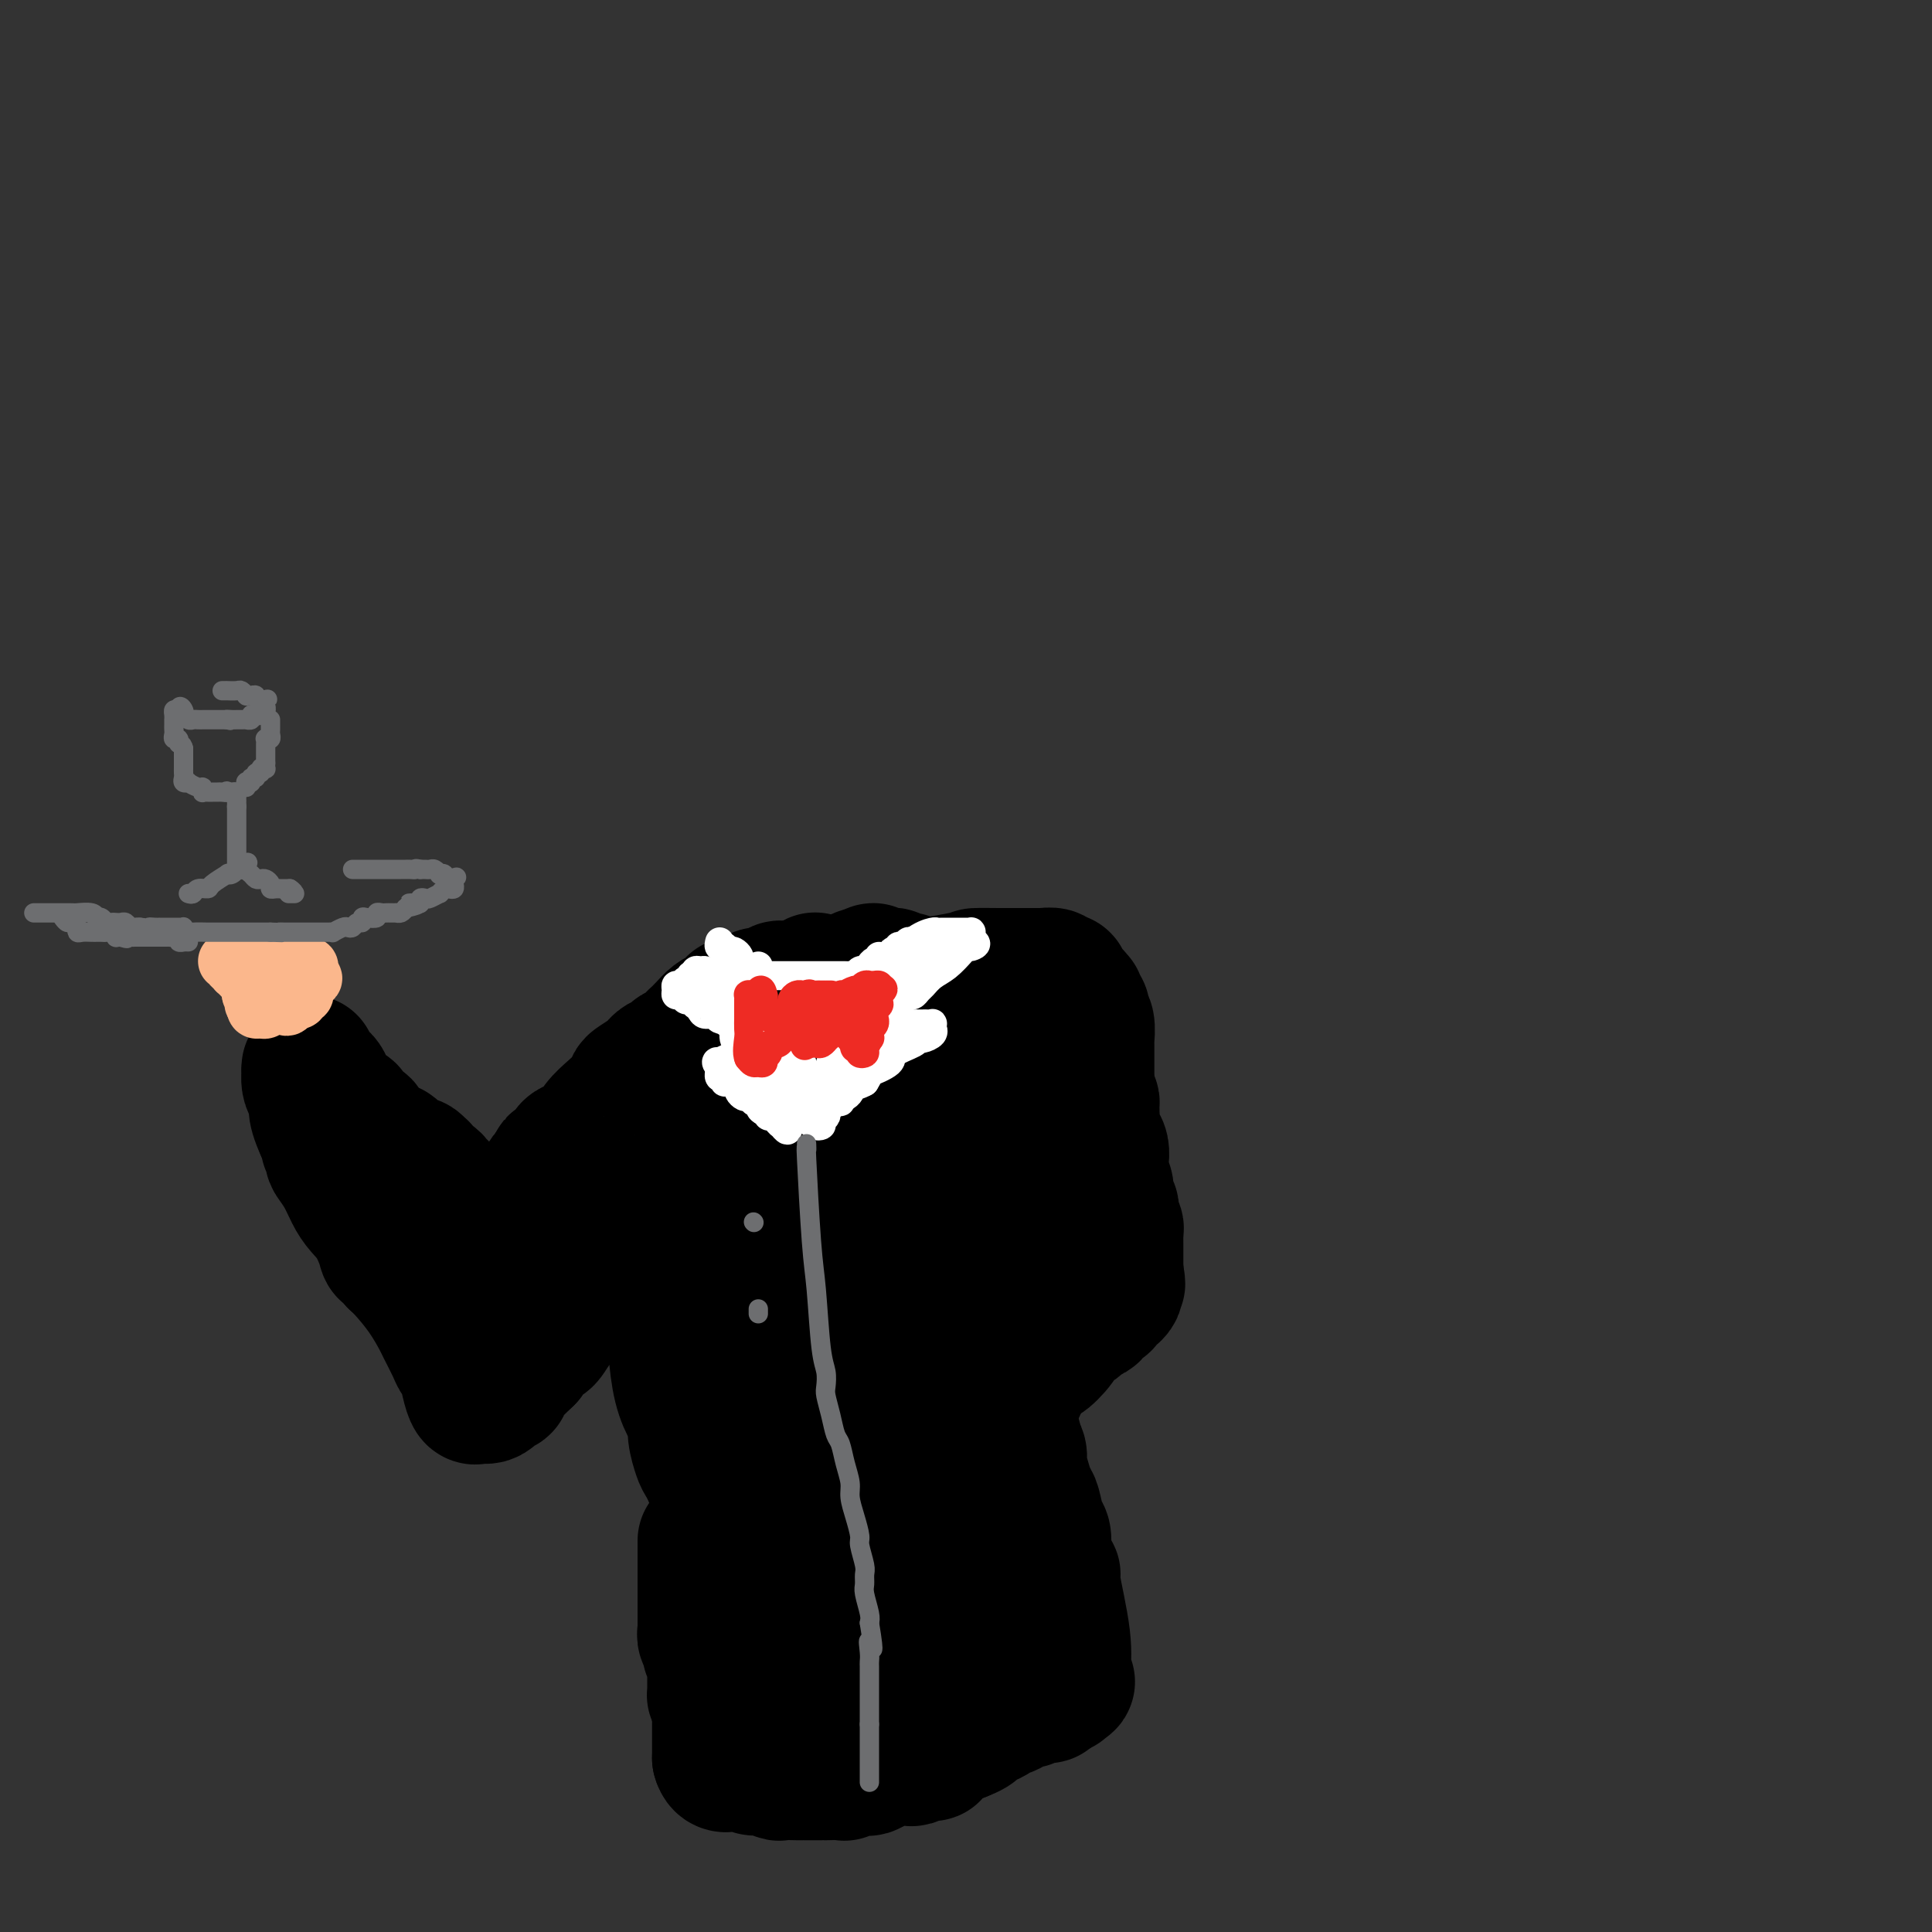 <svg viewBox='0 0 400 400' version='1.1' xmlns='http://www.w3.org/2000/svg' xmlns:xlink='http://www.w3.org/1999/xlink'><rect x="0" y="0" width="400" height="400" fill="#333333" stroke="none"/><g fill='none' stroke='#000000' stroke-width='28' stroke-linecap='round' stroke-linejoin='round'><path d='M169,359c0.092,-0.087 0.183,-0.173 0,-1c-0.183,-0.827 -0.641,-2.394 -1,-8c-0.359,-5.606 -0.621,-15.250 -1,-21c-0.379,-5.750 -0.876,-7.605 -1,-12c-0.124,-4.395 0.124,-11.331 0,-21c-0.124,-9.669 -0.621,-22.070 -1,-28c-0.379,-5.930 -0.638,-5.387 -1,-9c-0.362,-3.613 -0.825,-11.382 -1,-16c-0.175,-4.618 -0.063,-6.087 0,-7c0.063,-0.913 0.076,-1.272 0,-3c-0.076,-1.728 -0.241,-4.825 0,-8c0.241,-3.175 0.888,-6.429 1,-8c0.112,-1.571 -0.309,-1.461 0,-2c0.309,-0.539 1.350,-1.728 2,-3c0.650,-1.272 0.910,-2.628 1,-3c0.090,-0.372 0.010,0.240 0,0c-0.010,-0.240 0.049,-1.332 0,-2c-0.049,-0.668 -0.205,-0.911 0,-1c0.205,-0.089 0.773,-0.026 1,0c0.227,0.026 0.114,0.013 0,0'/><path d='M168,206c1.000,-5.844 1.000,-1.956 1,0c0.000,1.956 0.000,1.978 0,2'/><path d='M169,208c-1.832,7.979 -6.912,26.925 -9,36c-2.088,9.075 -1.186,8.278 -2,11c-0.814,2.722 -3.345,8.965 -5,14c-1.655,5.035 -2.433,8.864 -3,11c-0.567,2.136 -0.922,2.579 -1,4c-0.078,1.421 0.123,3.822 0,5c-0.123,1.178 -0.568,1.135 -1,2c-0.432,0.865 -0.849,2.640 -1,4c-0.151,1.360 -0.036,2.306 0,3c0.036,0.694 -0.005,1.137 0,2c0.005,0.863 0.058,2.145 0,3c-0.058,0.855 -0.227,1.284 0,2c0.227,0.716 0.852,1.719 1,2c0.148,0.281 -0.179,-0.161 0,0c0.179,0.161 0.863,0.925 1,2c0.137,1.075 -0.275,2.463 0,3c0.275,0.537 1.237,0.224 2,1c0.763,0.776 1.328,2.641 2,4c0.672,1.359 1.452,2.212 2,3c0.548,0.788 0.864,1.509 2,3c1.136,1.491 3.092,3.750 5,6c1.908,2.250 3.769,4.490 5,6c1.231,1.510 1.832,2.289 3,4c1.168,1.711 2.904,4.354 4,6c1.096,1.646 1.551,2.297 2,3c0.449,0.703 0.890,1.459 1,2c0.110,0.541 -0.111,0.866 0,1c0.111,0.134 0.556,0.077 1,0c0.444,-0.077 0.889,-0.175 1,0c0.111,0.175 -0.111,0.621 0,1c0.111,0.379 0.556,0.689 1,1'/><path d='M180,353c4.785,6.581 1.248,2.533 0,1c-1.248,-1.533 -0.207,-0.551 0,0c0.207,0.551 -0.418,0.672 0,1c0.418,0.328 1.881,0.862 1,0c-0.881,-0.862 -4.107,-3.121 -5,-4c-0.893,-0.879 0.546,-0.380 0,-1c-0.546,-0.620 -3.076,-2.360 -4,-3c-0.924,-0.640 -0.240,-0.181 -1,-1c-0.760,-0.819 -2.963,-2.915 -5,-5c-2.037,-2.085 -3.909,-4.157 -5,-5c-1.091,-0.843 -1.403,-0.457 -2,-1c-0.597,-0.543 -1.481,-2.015 -2,-3c-0.519,-0.985 -0.673,-1.485 -1,-2c-0.327,-0.515 -0.826,-1.047 -1,-1c-0.174,0.047 -0.021,0.672 -1,-2c-0.979,-2.672 -3.089,-8.642 -4,-12c-0.911,-3.358 -0.623,-4.104 -1,-6c-0.377,-1.896 -1.421,-4.941 -2,-7c-0.579,-2.059 -0.694,-3.131 -1,-4c-0.306,-0.869 -0.802,-1.534 -1,-2c-0.198,-0.466 -0.099,-0.733 0,-1'/><path d='M145,295c-1.774,-5.789 -1.207,-3.261 -1,-3c0.207,0.261 0.056,-1.745 0,-3c-0.056,-1.255 -0.015,-1.761 0,-3c0.015,-1.239 0.004,-3.213 0,-6c-0.004,-2.787 -0.001,-6.389 0,-8c0.001,-1.611 0.000,-1.231 0,-2c-0.000,-0.769 0.000,-2.685 0,-4c-0.000,-1.315 -0.001,-2.028 0,-3c0.001,-0.972 0.004,-2.203 0,-3c-0.004,-0.797 -0.016,-1.161 0,-2c0.016,-0.839 0.060,-2.152 0,-3c-0.060,-0.848 -0.224,-1.230 0,-3c0.224,-1.770 0.836,-4.929 1,-6c0.164,-1.071 -0.121,-0.054 0,-1c0.121,-0.946 0.646,-3.854 1,-5c0.354,-1.146 0.537,-0.530 1,-2c0.463,-1.470 1.206,-5.028 2,-7c0.794,-1.972 1.638,-2.360 3,-4c1.362,-1.640 3.241,-4.531 5,-7c1.759,-2.469 3.399,-4.516 4,-5c0.601,-0.484 0.163,0.594 1,0c0.837,-0.594 2.950,-2.859 4,-4c1.050,-1.141 1.037,-1.157 2,-2c0.963,-0.843 2.902,-2.512 4,-3c1.098,-0.488 1.355,0.205 2,0c0.645,-0.205 1.678,-1.309 2,-2c0.322,-0.691 -0.068,-0.969 0,-1c0.068,-0.031 0.595,0.184 1,0c0.405,-0.184 0.687,-0.767 1,-1c0.313,-0.233 0.656,-0.117 1,0'/><path d='M179,202c3.020,-2.011 1.569,-0.539 1,0c-0.569,0.539 -0.256,0.143 0,0c0.256,-0.143 0.454,-0.034 1,0c0.546,0.034 1.441,-0.007 2,0c0.559,0.007 0.781,0.061 1,0c0.219,-0.061 0.435,-0.239 1,0c0.565,0.239 1.478,0.895 2,1c0.522,0.105 0.652,-0.341 1,0c0.348,0.341 0.913,1.468 2,3c1.087,1.532 2.694,3.470 3,4c0.306,0.530 -0.690,-0.346 0,1c0.690,1.346 3.067,4.916 5,8c1.933,3.084 3.421,5.684 4,7c0.579,1.316 0.250,1.349 0,2c-0.250,0.651 -0.422,1.919 0,4c0.422,2.081 1.437,4.975 2,8c0.563,3.025 0.673,6.182 1,8c0.327,1.818 0.872,2.296 1,4c0.128,1.704 -0.162,4.635 0,7c0.162,2.365 0.775,4.166 1,5c0.225,0.834 0.060,0.703 0,2c-0.060,1.297 -0.016,4.024 0,7c0.016,2.976 0.004,6.201 0,8c-0.004,1.799 -0.001,2.174 0,4c0.001,1.826 0.000,5.105 0,7c-0.000,1.895 -0.000,2.406 0,3c0.000,0.594 0.000,1.273 0,2c-0.000,0.727 -0.000,1.504 0,3c0.000,1.496 0.000,3.710 0,5c-0.000,1.290 -0.000,1.654 0,3c0.000,1.346 0.000,3.673 0,6'/><path d='M207,314c-0.163,8.468 -0.570,4.636 -1,4c-0.430,-0.636 -0.885,1.922 -1,3c-0.115,1.078 0.108,0.676 0,1c-0.108,0.324 -0.547,1.373 -1,2c-0.453,0.627 -0.921,0.832 -1,1c-0.079,0.168 0.229,0.301 0,1c-0.229,0.699 -0.996,1.966 -2,4c-1.004,2.034 -2.243,4.835 -3,6c-0.757,1.165 -1.030,0.694 -1,1c0.030,0.306 0.363,1.387 0,2c-0.363,0.613 -1.421,0.756 -2,1c-0.579,0.244 -0.680,0.590 -1,1c-0.320,0.410 -0.859,0.884 -1,1c-0.141,0.116 0.116,-0.127 0,0c-0.116,0.127 -0.604,0.622 -1,1c-0.396,0.378 -0.698,0.638 -1,1c-0.302,0.362 -0.603,0.825 -1,1c-0.397,0.175 -0.890,0.060 -1,0c-0.110,-0.060 0.163,-0.067 0,0c-0.163,0.067 -0.762,0.207 -1,0c-0.238,-0.207 -0.116,-0.761 0,-1c0.116,-0.239 0.226,-0.164 0,-1c-0.226,-0.836 -0.787,-2.583 -1,-4c-0.213,-1.417 -0.078,-2.503 0,-5c0.078,-2.497 0.098,-6.403 0,-9c-0.098,-2.597 -0.314,-3.885 0,-8c0.314,-4.115 1.157,-11.058 2,-18'/><path d='M189,299c0.891,-8.304 2.120,-9.065 3,-13c0.880,-3.935 1.413,-11.046 2,-14c0.587,-2.954 1.229,-1.752 2,-3c0.771,-1.248 1.671,-4.947 2,-8c0.329,-3.053 0.088,-5.460 0,-7c-0.088,-1.540 -0.024,-2.212 0,-3c0.024,-0.788 0.006,-1.690 0,-3c-0.006,-1.310 -0.002,-3.028 0,-4c0.002,-0.972 0.002,-1.199 0,-2c-0.002,-0.801 -0.004,-2.176 0,-4c0.004,-1.824 0.015,-4.098 0,-5c-0.015,-0.902 -0.056,-0.434 0,-1c0.056,-0.566 0.208,-2.166 0,-4c-0.208,-1.834 -0.777,-3.901 -1,-5c-0.223,-1.099 -0.098,-1.229 0,-2c0.098,-0.771 0.171,-2.181 0,-4c-0.171,-1.819 -0.586,-4.045 -1,-5c-0.414,-0.955 -0.828,-0.638 -1,-1c-0.172,-0.362 -0.103,-1.403 0,-2c0.103,-0.597 0.238,-0.748 0,-1c-0.238,-0.252 -0.850,-0.603 -1,-1c-0.150,-0.397 0.163,-0.838 0,-1c-0.163,-0.162 -0.803,-0.043 -1,0c-0.197,0.043 0.049,0.012 0,0c-0.049,-0.012 -0.394,-0.003 -1,0c-0.606,0.003 -1.472,0.001 -2,0c-0.528,-0.001 -0.719,-0.000 -1,0c-0.281,0.000 -0.652,0.000 -1,0c-0.348,-0.000 -0.674,-0.000 -1,0'/><path d='M187,206c-1.670,0.420 -2.346,1.470 -3,2c-0.654,0.530 -1.288,0.539 -2,1c-0.712,0.461 -1.504,1.373 -2,2c-0.496,0.627 -0.697,0.969 -2,3c-1.303,2.031 -3.708,5.751 -5,8c-1.292,2.249 -1.471,3.029 -2,6c-0.529,2.971 -1.410,8.134 -2,11c-0.590,2.866 -0.891,3.433 -1,4c-0.109,0.567 -0.026,1.132 0,2c0.026,0.868 -0.004,2.037 0,3c0.004,0.963 0.043,1.718 0,2c-0.043,0.282 -0.169,0.091 0,1c0.169,0.909 0.634,2.918 1,4c0.366,1.082 0.634,1.237 1,2c0.366,0.763 0.830,2.135 1,3c0.170,0.865 0.046,1.222 0,2c-0.046,0.778 -0.012,1.977 0,4c0.012,2.023 0.003,4.871 0,6c-0.003,1.129 -0.001,0.540 0,1c0.001,0.460 0.000,1.969 0,3c-0.000,1.031 -0.000,1.583 0,2c0.000,0.417 0.000,0.699 0,1c-0.000,0.301 -0.000,0.619 0,1c0.000,0.381 0.000,0.823 0,1c-0.000,0.177 -0.000,0.088 0,0'/><path d='M171,281c1.144,12.715 2.503,25.501 3,35c0.497,9.499 0.133,15.711 0,20c-0.133,4.289 -0.036,6.655 0,8c0.036,1.345 0.010,1.670 0,2c-0.010,0.330 -0.003,0.667 0,1c0.003,0.333 0.002,0.664 0,1c-0.002,0.336 -0.004,0.678 0,1c0.004,0.322 0.016,0.625 0,1c-0.016,0.375 -0.060,0.822 0,1c0.060,0.178 0.222,0.086 0,0c-0.222,-0.086 -0.830,-0.166 -1,0c-0.170,0.166 0.096,0.580 0,1c-0.096,0.420 -0.556,0.848 -1,1c-0.444,0.152 -0.873,0.030 -1,0c-0.127,-0.030 0.048,0.033 0,0c-0.048,-0.033 -0.321,-0.163 -1,-1c-0.679,-0.837 -1.766,-2.382 -3,-4c-1.234,-1.618 -2.617,-3.309 -4,-5'/><path d='M163,343c-1.631,-1.606 -1.209,-0.620 -1,-1c0.209,-0.380 0.205,-2.127 0,-3c-0.205,-0.873 -0.613,-0.872 -1,-1c-0.387,-0.128 -0.755,-0.387 -1,-1c-0.245,-0.613 -0.367,-1.581 -1,-3c-0.633,-1.419 -1.776,-3.287 -2,-4c-0.224,-0.713 0.473,-0.269 0,-1c-0.473,-0.731 -2.114,-2.635 -3,-4c-0.886,-1.365 -1.016,-2.191 -1,-3c0.016,-0.809 0.176,-1.600 0,-2c-0.176,-0.400 -0.690,-0.410 -1,-1c-0.310,-0.590 -0.415,-1.762 -1,-3c-0.585,-1.238 -1.648,-2.542 -2,-3c-0.352,-0.458 0.007,-0.068 0,-1c-0.007,-0.932 -0.380,-3.184 -1,-5c-0.620,-1.816 -1.489,-3.195 -2,-4c-0.511,-0.805 -0.665,-1.037 -1,-2c-0.335,-0.963 -0.850,-2.657 -1,-4c-0.150,-1.343 0.065,-2.337 0,-3c-0.065,-0.663 -0.410,-0.997 -1,-2c-0.590,-1.003 -1.426,-2.675 -2,-5c-0.574,-2.325 -0.886,-5.303 -1,-7c-0.114,-1.697 -0.031,-2.114 0,-3c0.031,-0.886 0.011,-2.243 0,-4c-0.011,-1.757 -0.014,-3.914 0,-5c0.014,-1.086 0.046,-1.099 0,-2c-0.046,-0.901 -0.170,-2.689 0,-4c0.170,-1.311 0.633,-2.145 1,-3c0.367,-0.855 0.637,-1.730 1,-2c0.363,-0.270 0.818,0.066 1,0c0.182,-0.066 0.091,-0.533 0,-1'/><path d='M143,256c0.667,-0.871 0.835,-0.050 1,0c0.165,0.050 0.328,-0.672 1,-1c0.672,-0.328 1.852,-0.262 3,-1c1.148,-0.738 2.263,-2.281 5,-4c2.737,-1.719 7.097,-3.613 9,-5c1.903,-1.387 1.350,-2.267 2,-3c0.650,-0.733 2.503,-1.321 4,-2c1.497,-0.679 2.639,-1.450 3,-2c0.361,-0.550 -0.058,-0.879 0,-1c0.058,-0.121 0.594,-0.032 1,0c0.406,0.032 0.682,0.009 1,0c0.318,-0.009 0.676,-0.002 1,0c0.324,0.002 0.613,0.001 1,0c0.387,-0.001 0.874,-0.000 1,0c0.126,0.000 -0.107,0.000 0,0c0.107,-0.000 0.553,-0.000 1,0'/><path d='M177,237c5.478,-2.992 2.172,-0.971 1,0c-1.172,0.971 -0.210,0.893 0,1c0.210,0.107 -0.332,0.401 0,1c0.332,0.599 1.539,1.505 2,2c0.461,0.495 0.175,0.580 0,1c-0.175,0.420 -0.239,1.173 0,2c0.239,0.827 0.780,1.726 1,2c0.220,0.274 0.118,-0.078 0,0c-0.118,0.078 -0.253,0.585 0,1c0.253,0.415 0.896,0.738 -1,1c-1.896,0.262 -6.329,0.462 -10,0c-3.671,-0.462 -6.580,-1.588 -8,-2c-1.420,-0.412 -1.349,-0.110 -2,0c-0.651,0.110 -2.022,0.030 -3,0c-0.978,-0.030 -1.562,-0.008 -2,0c-0.438,0.008 -0.729,0.002 -1,0c-0.271,-0.002 -0.523,-0.001 -1,0c-0.477,0.001 -1.178,0.000 -2,0c-0.822,-0.000 -1.765,-0.000 -2,0c-0.235,0.000 0.239,0.000 0,0c-0.239,-0.000 -1.191,-0.000 -2,0c-0.809,0.000 -1.475,0.000 -2,0c-0.525,-0.000 -0.911,-0.000 -1,0c-0.089,0.000 0.117,0.000 0,0c-0.117,-0.000 -0.559,-0.000 -1,0'/><path d='M143,246c-6.531,0.478 -3.857,2.173 -3,3c0.857,0.827 -0.103,0.786 -1,1c-0.897,0.214 -1.731,0.684 -2,1c-0.269,0.316 0.025,0.479 0,1c-0.025,0.521 -0.370,1.400 -1,2c-0.630,0.600 -1.544,0.920 -2,1c-0.456,0.080 -0.453,-0.080 -1,0c-0.547,0.080 -1.645,0.399 -2,1c-0.355,0.601 0.032,1.485 0,2c-0.032,0.515 -0.484,0.661 -1,1c-0.516,0.339 -1.097,0.872 -2,2c-0.903,1.128 -2.129,2.850 -3,4c-0.871,1.150 -1.388,1.728 -3,3c-1.612,1.272 -4.319,3.238 -6,5c-1.681,1.762 -2.337,3.321 -3,4c-0.663,0.679 -1.332,0.480 -2,1c-0.668,0.520 -1.334,1.760 -2,3'/><path d='M109,281c-5.895,5.824 -3.633,2.884 -3,2c0.633,-0.884 -0.364,0.289 -1,1c-0.636,0.711 -0.910,0.960 -1,1c-0.090,0.040 0.005,-0.130 0,0c-0.005,0.130 -0.109,0.560 0,1c0.109,0.440 0.432,0.888 0,1c-0.432,0.112 -1.617,-0.114 -2,0c-0.383,0.114 0.038,0.566 0,1c-0.038,0.434 -0.535,0.850 -1,1c-0.465,0.150 -0.898,0.033 -1,0c-0.102,-0.033 0.127,0.019 0,0c-0.127,-0.019 -0.612,-0.109 -1,0c-0.388,0.109 -0.680,0.418 -1,0c-0.320,-0.418 -0.667,-1.562 -1,-3c-0.333,-1.438 -0.651,-3.170 -1,-4c-0.349,-0.830 -0.728,-0.759 -1,-1c-0.272,-0.241 -0.436,-0.796 -1,-2c-0.564,-1.204 -1.527,-3.057 -2,-4c-0.473,-0.943 -0.457,-0.974 -1,-2c-0.543,-1.026 -1.646,-3.045 -3,-5c-1.354,-1.955 -2.958,-3.844 -4,-5c-1.042,-1.156 -1.521,-1.578 -2,-2'/><path d='M82,261c-3.158,-4.537 -2.053,-1.879 -2,-2c0.053,-0.121 -0.946,-3.020 -2,-5c-1.054,-1.980 -2.164,-3.040 -3,-4c-0.836,-0.960 -1.400,-1.820 -2,-3c-0.600,-1.180 -1.237,-2.680 -2,-4c-0.763,-1.320 -1.654,-2.461 -2,-3c-0.346,-0.539 -0.148,-0.476 0,-1c0.148,-0.524 0.246,-1.635 0,-2c-0.246,-0.365 -0.835,0.017 -1,0c-0.165,-0.017 0.096,-0.433 0,-1c-0.096,-0.567 -0.548,-1.283 -1,-2'/><path d='M67,234c-2.503,-5.439 -1.259,-5.537 -1,-6c0.259,-0.463 -0.467,-1.292 -1,-2c-0.533,-0.708 -0.875,-1.297 -1,-2c-0.125,-0.703 -0.034,-1.520 0,-2c0.034,-0.480 0.011,-0.622 0,-1c-0.011,-0.378 -0.011,-0.991 0,-1c0.011,-0.009 0.032,0.585 0,1c-0.032,0.415 -0.116,0.650 0,1c0.116,0.350 0.433,0.813 1,1c0.567,0.187 1.383,0.096 2,1c0.617,0.904 1.035,2.802 2,4c0.965,1.198 2.479,1.697 3,2c0.521,0.303 0.051,0.410 0,1c-0.051,0.590 0.316,1.663 1,2c0.684,0.337 1.684,-0.063 2,0c0.316,0.063 -0.053,0.589 0,1c0.053,0.411 0.526,0.705 1,1'/><path d='M76,235c1.793,2.410 0.277,1.434 0,1c-0.277,-0.434 0.685,-0.327 1,0c0.315,0.327 -0.018,0.875 0,1c0.018,0.125 0.386,-0.174 1,0c0.614,0.174 1.474,0.821 2,1c0.526,0.179 0.718,-0.109 1,0c0.282,0.109 0.653,0.617 1,1c0.347,0.383 0.671,0.643 1,1c0.329,0.357 0.663,0.813 1,1c0.337,0.187 0.677,0.106 1,0c0.323,-0.106 0.629,-0.236 1,0c0.371,0.236 0.807,0.836 1,1c0.193,0.164 0.142,-0.110 0,0c-0.142,0.110 -0.374,0.604 0,1c0.374,0.396 1.354,0.695 2,1c0.646,0.305 0.957,0.617 1,1c0.043,0.383 -0.181,0.838 0,1c0.181,0.162 0.767,0.032 1,0c0.233,-0.032 0.114,0.034 0,0c-0.114,-0.034 -0.223,-0.168 0,0c0.223,0.168 0.778,0.637 1,1c0.222,0.363 0.111,0.619 0,1c-0.111,0.381 -0.223,0.887 0,1c0.223,0.113 0.781,-0.165 1,0c0.219,0.165 0.097,0.775 0,1c-0.097,0.225 -0.171,0.064 0,0c0.171,-0.064 0.585,-0.032 1,0'/><path d='M94,250c2.741,2.563 0.593,1.470 0,1c-0.593,-0.470 0.369,-0.315 1,0c0.631,0.315 0.929,0.792 1,1c0.071,0.208 -0.087,0.147 0,0c0.087,-0.147 0.419,-0.379 1,0c0.581,0.379 1.412,1.370 2,2c0.588,0.630 0.932,0.901 1,1c0.068,0.099 -0.141,0.027 0,0c0.141,-0.027 0.632,-0.008 1,0c0.368,0.008 0.614,0.005 1,0c0.386,-0.005 0.913,-0.011 1,0c0.087,0.011 -0.265,0.038 1,-1c1.265,-1.038 4.145,-3.143 5,-4c0.855,-0.857 -0.317,-0.467 0,-1c0.317,-0.533 2.124,-1.990 3,-3c0.876,-1.010 0.822,-1.574 1,-2c0.178,-0.426 0.589,-0.713 1,-1'/><path d='M114,243c1.980,-2.262 0.929,-1.916 1,-2c0.071,-0.084 1.265,-0.598 2,-1c0.735,-0.402 1.011,-0.691 1,-1c-0.011,-0.309 -0.310,-0.638 0,-1c0.310,-0.362 1.228,-0.758 2,-1c0.772,-0.242 1.398,-0.331 2,-1c0.602,-0.669 1.182,-1.918 2,-3c0.818,-1.082 1.876,-1.995 3,-3c1.124,-1.005 2.315,-2.100 3,-3c0.685,-0.900 0.865,-1.603 1,-2c0.135,-0.397 0.225,-0.487 1,-1c0.775,-0.513 2.234,-1.447 3,-2c0.766,-0.553 0.838,-0.724 1,-1c0.162,-0.276 0.416,-0.656 1,-1c0.584,-0.344 1.500,-0.651 2,-1c0.500,-0.349 0.585,-0.740 1,-1c0.415,-0.260 1.161,-0.388 2,-1c0.839,-0.612 1.773,-1.709 2,-2c0.227,-0.291 -0.252,0.224 0,0c0.252,-0.224 1.234,-1.187 2,-2c0.766,-0.813 1.315,-1.476 2,-2c0.685,-0.524 1.506,-0.910 2,-1c0.494,-0.090 0.660,0.117 1,0c0.340,-0.117 0.854,-0.557 1,-1c0.146,-0.443 -0.076,-0.889 0,-1c0.076,-0.111 0.450,0.114 1,0c0.550,-0.114 1.274,-0.566 2,-1c0.726,-0.434 1.452,-0.848 2,-1c0.548,-0.152 0.917,-0.041 1,0c0.083,0.041 -0.119,0.012 0,0c0.119,-0.012 0.560,-0.006 1,0'/><path d='M159,206c4.360,-2.785 1.760,-0.746 1,0c-0.760,0.746 0.320,0.200 1,0c0.680,-0.200 0.959,-0.054 1,0c0.041,0.054 -0.157,0.014 0,0c0.157,-0.014 0.670,-0.004 1,0c0.330,0.004 0.479,0.001 1,0c0.521,-0.001 1.414,-0.000 2,0c0.586,0.000 0.864,0.000 1,0c0.136,-0.000 0.132,-0.000 0,0c-0.132,0.000 -0.390,0.000 0,0c0.390,-0.000 1.428,-0.000 2,0c0.572,0.000 0.678,0.000 1,0c0.322,-0.000 0.859,-0.000 1,0c0.141,0.000 -0.114,0.000 0,0c0.114,-0.000 0.598,-0.000 1,0c0.402,0.000 0.724,0.000 1,0c0.276,-0.000 0.508,-0.000 1,0c0.492,0.000 1.246,0.000 2,0'/><path d='M176,206c7.440,-0.619 17.538,-2.166 22,-3c4.462,-0.834 3.286,-0.956 4,-1c0.714,-0.044 3.319,-0.012 5,0c1.681,0.012 2.439,0.003 3,0c0.561,-0.003 0.924,-0.001 1,0c0.076,0.001 -0.135,0.000 0,0c0.135,-0.000 0.615,-0.000 1,0c0.385,0.000 0.676,0.000 1,0c0.324,-0.000 0.683,-0.001 1,0c0.317,0.001 0.592,0.004 1,0c0.408,-0.004 0.949,-0.015 1,0c0.051,0.015 -0.389,0.056 0,0c0.389,-0.056 1.607,-0.208 2,0c0.393,0.208 -0.039,0.776 0,1c0.039,0.224 0.549,0.102 1,0c0.451,-0.102 0.843,-0.185 1,0c0.157,0.185 0.081,0.637 0,1c-0.081,0.363 -0.165,0.636 0,1c0.165,0.364 0.580,0.819 1,1c0.420,0.181 0.844,0.087 1,0c0.156,-0.087 0.045,-0.168 0,0c-0.045,0.168 -0.022,0.584 0,1'/><path d='M222,207c1.171,0.726 1.099,0.041 1,0c-0.099,-0.041 -0.224,0.563 0,1c0.224,0.437 0.796,0.706 1,1c0.204,0.294 0.041,0.612 0,1c-0.041,0.388 0.042,0.845 0,1c-0.042,0.155 -0.207,0.009 0,0c0.207,-0.009 0.788,0.121 1,1c0.212,0.879 0.057,2.508 0,3c-0.057,0.492 -0.015,-0.154 0,0c0.015,0.154 0.004,1.108 0,2c-0.004,0.892 -0.001,1.723 0,2c0.001,0.277 0.000,0.002 0,1c-0.000,0.998 -0.000,3.270 0,4c0.000,0.730 -0.000,-0.081 0,0c0.000,0.081 0.001,1.056 0,2c-0.001,0.944 -0.004,1.858 0,2c0.004,0.142 0.015,-0.487 0,0c-0.015,0.487 -0.057,2.089 0,3c0.057,0.911 0.211,1.131 0,2c-0.211,0.869 -0.789,2.387 -1,3c-0.211,0.613 -0.057,0.320 0,1c0.057,0.680 0.015,2.331 0,4c-0.015,1.669 -0.004,3.355 0,4c0.004,0.645 0.001,0.251 0,1c-0.001,0.749 -0.000,2.643 0,3c0.000,0.357 0.000,-0.821 0,-2'/><path d='M224,247c0.072,4.495 0.751,-1.768 1,-4c0.249,-2.232 0.067,-0.433 0,-1c-0.067,-0.567 -0.018,-3.500 0,-5c0.018,-1.500 0.005,-1.568 0,-2c-0.005,-0.432 -0.001,-1.230 0,-2c0.001,-0.770 0.001,-1.513 0,-2c-0.001,-0.487 -0.001,-0.719 0,-1c0.001,-0.281 0.004,-0.612 0,-1c-0.004,-0.388 -0.015,-0.833 0,-1c0.015,-0.167 0.057,-0.057 0,0c-0.057,0.057 -0.211,0.059 0,0c0.211,-0.059 0.789,-0.181 1,0c0.211,0.181 0.057,0.664 0,1c-0.057,0.336 -0.016,0.525 0,1c0.016,0.475 0.008,1.238 0,2'/><path d='M226,232c0.265,-2.252 -0.073,-0.381 0,1c0.073,1.381 0.556,2.272 1,3c0.444,0.728 0.850,1.294 1,2c0.150,0.706 0.044,1.553 0,2c-0.044,0.447 -0.027,0.494 0,1c0.027,0.506 0.064,1.469 0,2c-0.064,0.531 -0.227,0.629 0,1c0.227,0.371 0.846,1.017 1,2c0.154,0.983 -0.156,2.305 0,3c0.156,0.695 0.778,0.764 1,1c0.222,0.236 0.046,0.641 0,1c-0.046,0.359 0.040,0.674 0,1c-0.040,0.326 -0.207,0.665 0,1c0.207,0.335 0.788,0.667 1,1c0.212,0.333 0.057,0.668 0,1c-0.057,0.332 -0.015,0.663 0,1c0.015,0.337 0.004,0.682 0,1c-0.004,0.318 -0.001,0.610 0,1c0.001,0.390 0.000,0.878 0,1c-0.000,0.122 -0.000,-0.121 0,0c0.000,0.121 0.000,0.607 0,1c-0.000,0.393 -0.000,0.693 0,1c0.000,0.307 0.000,0.621 0,1c-0.000,0.379 -0.000,0.823 0,1c0.000,0.177 0.000,0.089 0,0'/><path d='M231,263c0.773,4.975 0.204,1.911 0,1c-0.204,-0.911 -0.044,0.330 0,1c0.044,0.670 -0.027,0.767 0,1c0.027,0.233 0.152,0.601 0,1c-0.152,0.399 -0.579,0.829 -1,1c-0.421,0.171 -0.834,0.082 -1,0c-0.166,-0.082 -0.085,-0.158 0,0c0.085,0.158 0.173,0.548 0,1c-0.173,0.452 -0.609,0.965 -1,1c-0.391,0.035 -0.738,-0.410 -1,0c-0.262,0.410 -0.439,1.673 -1,2c-0.561,0.327 -1.506,-0.282 -2,0c-0.494,0.282 -0.536,1.456 -1,2c-0.464,0.544 -1.350,0.459 -2,1c-0.650,0.541 -1.065,1.708 -2,3c-0.935,1.292 -2.389,2.708 -3,3c-0.611,0.292 -0.380,-0.540 -1,0c-0.620,0.540 -2.090,2.453 -3,4c-0.910,1.547 -1.260,2.728 -2,4c-0.740,1.272 -1.870,2.636 -3,4'/><path d='M207,293c-3.664,4.933 -0.823,2.267 0,1c0.823,-1.267 -0.372,-1.135 -1,0c-0.628,1.135 -0.689,3.274 -1,4c-0.311,0.726 -0.872,0.040 -1,0c-0.128,-0.040 0.176,0.567 0,1c-0.176,0.433 -0.831,0.691 -1,1c-0.169,0.309 0.147,0.670 0,1c-0.147,0.330 -0.756,0.628 -1,1c-0.244,0.372 -0.122,0.816 0,1c0.122,0.184 0.244,0.106 0,0c-0.244,-0.106 -0.854,-0.239 -1,0c-0.146,0.239 0.171,0.851 0,1c-0.171,0.149 -0.829,-0.167 -1,0c-0.171,0.167 0.146,0.815 0,1c-0.146,0.185 -0.756,-0.094 -1,0c-0.244,0.094 -0.122,0.560 0,1c0.122,0.440 0.243,0.852 0,1c-0.243,0.148 -0.852,0.031 -1,0c-0.148,-0.031 0.164,0.024 0,0c-0.164,-0.024 -0.803,-0.125 -1,0c-0.197,0.125 0.049,0.478 0,1c-0.049,0.522 -0.394,1.215 -1,2c-0.606,0.785 -1.472,1.664 -2,2c-0.528,0.336 -0.719,0.129 -1,0c-0.281,-0.129 -0.652,-0.180 -1,0c-0.348,0.180 -0.674,0.590 -1,1'/><path d='M191,313c-2.489,3.333 -0.711,1.667 0,1c0.711,-0.667 0.356,-0.333 0,0'/><path d='M146,319c-0.000,0.324 -0.000,0.649 0,1c0.000,0.351 0.000,0.730 0,1c-0.000,0.270 -0.000,0.432 0,1c0.000,0.568 0.000,1.542 0,3c-0.000,1.458 -0.000,3.400 0,4c0.000,0.600 0.000,-0.142 0,0c-0.000,0.142 -0.000,1.169 0,2c0.000,0.831 0.000,1.465 0,2c-0.000,0.535 -0.000,0.970 0,1c0.000,0.030 0.000,-0.346 0,0c-0.000,0.346 -0.001,1.415 0,2c0.001,0.585 0.004,0.685 0,1c-0.004,0.315 -0.016,0.844 0,1c0.016,0.156 0.061,-0.060 0,0c-0.061,0.060 -0.226,0.397 0,1c0.226,0.603 0.845,1.471 1,2c0.155,0.529 -0.155,0.719 0,1c0.155,0.281 0.774,0.654 1,1c0.226,0.346 0.061,0.666 0,1c-0.061,0.334 -0.016,0.681 0,1c0.016,0.319 0.004,0.610 0,1c-0.004,0.390 -0.001,0.878 0,1c0.001,0.122 0.001,-0.121 0,0c-0.001,0.121 -0.001,0.605 0,1c0.001,0.395 0.003,0.700 0,1c-0.003,0.300 -0.011,0.596 0,1c0.011,0.404 0.041,0.916 0,1c-0.041,0.084 -0.155,-0.262 0,0c0.155,0.262 0.577,1.131 1,2'/><path d='M149,353c0.464,5.655 0.124,2.793 0,2c-0.124,-0.793 -0.033,0.484 0,1c0.033,0.516 0.009,0.271 0,1c-0.009,0.729 -0.002,2.433 0,3c0.002,0.567 0.001,-0.002 0,0c-0.001,0.002 -0.000,0.575 0,1c0.000,0.425 0.000,0.702 0,1c-0.000,0.298 -0.000,0.619 0,1c0.000,0.381 0.000,0.823 0,1c-0.000,0.177 -0.000,0.088 0,0'/><path d='M149,364c0.508,1.946 1.779,1.310 3,1c1.221,-0.310 2.391,-0.293 3,0c0.609,0.293 0.657,0.863 1,1c0.343,0.137 0.981,-0.159 2,0c1.019,0.159 2.419,0.775 3,1c0.581,0.225 0.343,0.060 1,0c0.657,-0.060 2.209,-0.016 3,0c0.791,0.016 0.822,0.004 1,0c0.178,-0.004 0.503,-0.001 1,0c0.497,0.001 1.166,0.001 2,0c0.834,-0.001 1.832,-0.004 2,0c0.168,0.004 -0.494,0.015 0,0c0.494,-0.015 2.145,-0.056 3,0c0.855,0.056 0.914,0.208 1,0c0.086,-0.208 0.198,-0.778 1,-1c0.802,-0.222 2.293,-0.098 3,0c0.707,0.098 0.631,0.170 1,0c0.369,-0.170 1.184,-0.580 2,-1c0.816,-0.420 1.633,-0.848 2,-1c0.367,-0.152 0.283,-0.027 1,0c0.717,0.027 2.233,-0.046 3,0c0.767,0.046 0.784,0.209 1,0c0.216,-0.209 0.630,-0.790 1,-1c0.370,-0.210 0.697,-0.049 1,0c0.303,0.049 0.581,-0.015 1,0c0.419,0.015 0.977,0.109 1,0c0.023,-0.109 -0.489,-0.421 0,-1c0.489,-0.579 1.978,-1.425 3,-2c1.022,-0.575 1.578,-0.879 2,-1c0.422,-0.121 0.711,-0.061 1,0'/><path d='M199,359c4.208,-1.627 2.227,-1.694 2,-2c-0.227,-0.306 1.300,-0.852 2,-1c0.700,-0.148 0.572,0.101 1,0c0.428,-0.101 1.411,-0.553 2,-1c0.589,-0.447 0.784,-0.890 1,-1c0.216,-0.110 0.453,0.114 1,0c0.547,-0.114 1.405,-0.565 2,-1c0.595,-0.435 0.928,-0.852 1,-1c0.072,-0.148 -0.118,-0.025 0,0c0.118,0.025 0.542,-0.046 1,0c0.458,0.046 0.950,0.209 1,0c0.050,-0.209 -0.340,-0.791 0,-1c0.340,-0.209 1.411,-0.046 2,0c0.589,0.046 0.697,-0.026 1,0c0.303,0.026 0.802,0.151 1,0c0.198,-0.151 0.094,-0.576 0,-1c-0.094,-0.424 -0.179,-0.845 0,-1c0.179,-0.155 0.623,-0.044 1,0c0.377,0.044 0.689,0.022 1,0'/><path d='M219,349c3.321,-1.559 1.622,-0.456 1,0c-0.622,0.456 -0.167,0.266 0,0c0.167,-0.266 0.047,-0.609 0,-1c-0.047,-0.391 -0.020,-0.830 0,-1c0.020,-0.170 0.034,-0.070 0,0c-0.034,0.070 -0.117,0.111 0,-1c0.117,-1.111 0.434,-3.375 0,-7c-0.434,-3.625 -1.619,-8.612 -2,-11c-0.381,-2.388 0.042,-2.177 0,-2c-0.042,0.177 -0.550,0.320 -1,-1c-0.450,-1.320 -0.842,-4.105 -1,-5c-0.158,-0.895 -0.084,0.098 0,0c0.084,-0.098 0.176,-1.287 0,-2c-0.176,-0.713 -0.621,-0.948 -1,-2c-0.379,-1.052 -0.694,-2.919 -1,-4c-0.306,-1.081 -0.604,-1.376 -1,-2c-0.396,-0.624 -0.891,-1.577 -1,-2c-0.109,-0.423 0.168,-0.316 0,-1c-0.168,-0.684 -0.780,-2.158 -1,-3c-0.220,-0.842 -0.049,-1.050 0,-1c0.049,0.050 -0.025,0.360 0,0c0.025,-0.360 0.150,-1.388 0,-2c-0.150,-0.612 -0.575,-0.806 -1,-1'/><path d='M210,300c-1.255,-4.542 -0.393,-1.896 0,-1c0.393,0.896 0.315,0.041 0,-1c-0.315,-1.041 -0.869,-2.269 -1,-3c-0.131,-0.731 0.161,-0.967 0,-1c-0.161,-0.033 -0.775,0.135 -1,0c-0.225,-0.135 -0.061,-0.575 0,-1c0.061,-0.425 0.017,-0.836 0,-1c-0.017,-0.164 -0.009,-0.082 0,0'/></g>
<g fill='none' stroke='#FFFFFF' stroke-width='6' stroke-linecap='round' stroke-linejoin='round'><path d='M149,195c-0.120,0.453 -0.240,0.905 0,1c0.240,0.095 0.839,-0.168 1,0c0.161,0.168 -0.114,0.766 0,1c0.114,0.234 0.619,0.104 1,0c0.381,-0.104 0.637,-0.183 1,0c0.363,0.183 0.833,0.627 1,1c0.167,0.373 0.029,0.673 0,1c-0.029,0.327 0.049,0.679 0,1c-0.049,0.321 -0.224,0.611 0,1c0.224,0.389 0.847,0.877 1,1c0.153,0.123 -0.165,-0.121 0,0c0.165,0.121 0.814,0.606 1,1c0.186,0.394 -0.092,0.699 0,1c0.092,0.301 0.554,0.600 1,1c0.446,0.400 0.875,0.901 1,1c0.125,0.099 -0.055,-0.203 0,0c0.055,0.203 0.346,0.911 1,2c0.654,1.089 1.670,2.560 2,3c0.330,0.440 -0.027,-0.151 0,0c0.027,0.151 0.436,1.043 1,2c0.564,0.957 1.282,1.978 2,3'/><path d='M163,216c2.117,3.427 0.410,1.496 0,1c-0.410,-0.496 0.478,0.443 1,1c0.522,0.557 0.680,0.732 1,1c0.320,0.268 0.804,0.630 1,1c0.196,0.370 0.105,0.747 0,1c-0.105,0.253 -0.224,0.382 0,1c0.224,0.618 0.791,1.724 1,2c0.209,0.276 0.060,-0.277 0,0c-0.060,0.277 -0.030,1.383 0,2c0.030,0.617 0.061,0.743 0,1c-0.061,0.257 -0.215,0.643 0,1c0.215,0.357 0.800,0.683 1,1c0.200,0.317 0.015,0.624 0,1c-0.015,0.376 0.138,0.822 0,1c-0.138,0.178 -0.569,0.089 -1,0'/><path d='M167,231c0.667,2.321 0.333,0.622 0,0c-0.333,-0.622 -0.667,-0.167 -1,0c-0.333,0.167 -0.667,0.045 -1,0c-0.333,-0.045 -0.666,-0.012 -1,0c-0.334,0.012 -0.668,0.004 -1,0c-0.332,-0.004 -0.663,-0.005 -1,0c-0.337,0.005 -0.682,0.015 -1,0c-0.318,-0.015 -0.611,-0.056 -1,0c-0.389,0.056 -0.874,0.207 -1,0c-0.126,-0.207 0.107,-0.774 0,-1c-0.107,-0.226 -0.553,-0.113 -1,0'/><path d='M158,230c-1.349,-0.603 -0.221,-1.612 0,-2c0.221,-0.388 -0.465,-0.156 -1,0c-0.535,0.156 -0.917,0.235 -1,0c-0.083,-0.235 0.135,-0.785 0,-1c-0.135,-0.215 -0.623,-0.095 -1,0c-0.377,0.095 -0.643,0.165 -1,0c-0.357,-0.165 -0.803,-0.565 -1,-1c-0.197,-0.435 -0.143,-0.905 0,-1c0.143,-0.095 0.374,0.186 0,0c-0.374,-0.186 -1.354,-0.838 -2,-1c-0.646,-0.162 -0.958,0.168 -1,0c-0.042,-0.168 0.185,-0.832 0,-1c-0.185,-0.168 -0.781,0.161 -1,0c-0.219,-0.161 -0.059,-0.813 0,-1c0.059,-0.187 0.017,0.089 0,0c-0.017,-0.089 -0.008,-0.545 0,-1'/><path d='M149,221c-1.363,-1.636 -0.270,-1.227 0,-1c0.270,0.227 -0.281,0.272 0,0c0.281,-0.272 1.395,-0.862 2,-1c0.605,-0.138 0.702,0.174 1,0c0.298,-0.174 0.798,-0.834 1,-1c0.202,-0.166 0.106,0.162 0,0c-0.106,-0.162 -0.221,-0.814 0,-1c0.221,-0.186 0.777,0.095 1,0c0.223,-0.095 0.112,-0.564 0,-1c-0.112,-0.436 -0.226,-0.838 0,-1c0.226,-0.162 0.793,-0.085 1,0c0.207,0.085 0.056,0.177 0,0c-0.056,-0.177 -0.016,-0.622 0,-1c0.016,-0.378 0.008,-0.689 0,-1'/><path d='M155,213c1.036,-1.480 0.624,-1.180 0,-1c-0.624,0.180 -1.462,0.240 -2,0c-0.538,-0.240 -0.778,-0.782 -1,-1c-0.222,-0.218 -0.426,-0.114 -1,0c-0.574,0.114 -1.517,0.237 -2,0c-0.483,-0.237 -0.507,-0.833 -1,-1c-0.493,-0.167 -1.456,0.095 -2,0c-0.544,-0.095 -0.671,-0.546 -1,-1c-0.329,-0.454 -0.862,-0.910 -1,-1c-0.138,-0.090 0.117,0.187 0,0c-0.117,-0.187 -0.605,-0.837 -1,-1c-0.395,-0.163 -0.695,0.163 -1,0c-0.305,-0.163 -0.615,-0.813 -1,-1c-0.385,-0.187 -0.847,0.089 -1,0c-0.153,-0.089 0.001,-0.545 0,-1c-0.001,-0.455 -0.159,-0.910 0,-1c0.159,-0.090 0.635,0.186 1,0c0.365,-0.186 0.620,-0.834 1,-1c0.380,-0.166 0.885,0.151 1,0c0.115,-0.151 -0.161,-0.772 0,-1c0.161,-0.228 0.760,-0.065 1,0c0.240,0.065 0.120,0.033 0,0'/><path d='M144,202c0.477,-0.557 0.169,0.051 0,0c-0.169,-0.051 -0.199,-0.760 0,-1c0.199,-0.240 0.627,-0.010 1,0c0.373,0.010 0.692,-0.201 1,0c0.308,0.201 0.605,0.813 1,1c0.395,0.187 0.889,-0.051 1,0c0.111,0.051 -0.163,0.389 0,1c0.163,0.611 0.761,1.493 1,2c0.239,0.507 0.119,0.638 0,1c-0.119,0.362 -0.238,0.956 0,1c0.238,0.044 0.833,-0.461 1,0c0.167,0.461 -0.095,1.888 0,3c0.095,1.112 0.548,1.908 1,2c0.452,0.092 0.904,-0.519 1,0c0.096,0.519 -0.165,2.167 0,3c0.165,0.833 0.756,0.852 1,1c0.244,0.148 0.143,0.424 0,1c-0.143,0.576 -0.326,1.450 0,2c0.326,0.550 1.163,0.775 2,1'/><path d='M155,220c0.823,2.661 -0.120,1.813 0,2c0.120,0.187 1.304,1.408 2,2c0.696,0.592 0.903,0.554 1,1c0.097,0.446 0.083,1.376 0,2c-0.083,0.624 -0.233,0.942 0,1c0.233,0.058 0.851,-0.143 1,0c0.149,0.143 -0.171,0.629 0,1c0.171,0.371 0.835,0.625 1,1c0.165,0.375 -0.167,0.870 0,1c0.167,0.130 0.833,-0.104 1,0c0.167,0.104 -0.166,0.546 0,1c0.166,0.454 0.829,0.920 1,1c0.171,0.080 -0.151,-0.226 0,0c0.151,0.226 0.774,0.985 1,1c0.226,0.015 0.057,-0.714 0,-1c-0.057,-0.286 0.000,-0.128 0,-1c-0.000,-0.872 -0.058,-2.772 0,-4c0.058,-1.228 0.232,-1.783 0,-3c-0.232,-1.217 -0.870,-3.097 -1,-4c-0.130,-0.903 0.249,-0.829 0,-1c-0.249,-0.171 -1.124,-0.585 -2,-1'/><path d='M160,219c-0.244,-2.574 0.145,-2.009 0,-2c-0.145,0.009 -0.823,-0.536 -1,-1c-0.177,-0.464 0.146,-0.845 0,-1c-0.146,-0.155 -0.761,-0.083 -1,0c-0.239,0.083 -0.101,0.176 0,0c0.101,-0.176 0.164,-0.621 0,-1c-0.164,-0.379 -0.556,-0.694 -1,-1c-0.444,-0.306 -0.940,-0.605 -1,-1c-0.060,-0.395 0.317,-0.888 0,-1c-0.317,-0.112 -1.327,0.157 -2,0c-0.673,-0.157 -1.007,-0.740 -1,-1c0.007,-0.260 0.355,-0.198 0,-1c-0.355,-0.802 -1.415,-2.468 -2,-3c-0.585,-0.532 -0.697,0.069 -1,0c-0.303,-0.069 -0.798,-0.807 -1,-1c-0.202,-0.193 -0.110,0.158 0,0c0.110,-0.158 0.240,-0.827 0,-1c-0.240,-0.173 -0.848,0.150 -1,0c-0.152,-0.150 0.151,-0.771 0,-1c-0.151,-0.229 -0.758,-0.065 -1,0c-0.242,0.065 -0.121,0.033 0,0'/><path d='M169,231c0.004,0.525 0.008,1.050 0,1c-0.008,-0.050 -0.028,-0.676 0,-1c0.028,-0.324 0.105,-0.346 0,-1c-0.105,-0.654 -0.392,-1.940 0,-3c0.392,-1.060 1.463,-1.894 2,-3c0.537,-1.106 0.540,-2.485 1,-4c0.460,-1.515 1.377,-3.165 2,-4c0.623,-0.835 0.951,-0.854 1,-1c0.049,-0.146 -0.180,-0.419 0,-1c0.180,-0.581 0.769,-1.469 1,-2c0.231,-0.531 0.104,-0.706 0,-1c-0.104,-0.294 -0.187,-0.706 0,-1c0.187,-0.294 0.642,-0.470 1,-1c0.358,-0.530 0.618,-1.414 1,-2c0.382,-0.586 0.886,-0.874 1,-1c0.114,-0.126 -0.162,-0.089 0,0c0.162,0.089 0.760,0.230 1,0c0.240,-0.230 0.121,-0.831 0,-1c-0.121,-0.169 -0.244,0.094 0,0c0.244,-0.094 0.854,-0.546 1,-1c0.146,-0.454 -0.171,-0.909 0,-1c0.171,-0.091 0.829,0.182 1,0c0.171,-0.182 -0.146,-0.818 0,-1c0.146,-0.182 0.756,0.091 1,0c0.244,-0.091 0.122,-0.545 0,-1'/><path d='M183,201c2.106,-4.879 0.372,-2.077 0,-1c-0.372,1.077 0.619,0.428 1,0c0.381,-0.428 0.154,-0.637 0,-1c-0.154,-0.363 -0.233,-0.881 0,-1c0.233,-0.119 0.780,0.161 1,0c0.220,-0.161 0.114,-0.761 0,-1c-0.114,-0.239 -0.237,-0.116 0,0c0.237,0.116 0.833,0.223 1,0c0.167,-0.223 -0.095,-0.778 0,-1c0.095,-0.222 0.548,-0.112 1,0c0.452,0.112 0.905,0.226 1,0c0.095,-0.226 -0.167,-0.792 0,-1c0.167,-0.208 0.762,-0.060 1,0c0.238,0.060 0.119,0.030 0,0'/><path d='M189,195c1.786,-1.381 3.252,-1.834 4,-2c0.748,-0.166 0.778,-0.044 1,0c0.222,0.044 0.637,0.012 1,0c0.363,-0.012 0.674,-0.003 1,0c0.326,0.003 0.665,0.001 1,0c0.335,-0.001 0.664,-0.001 1,0c0.336,0.001 0.678,0.003 1,0c0.322,-0.003 0.622,-0.012 1,0c0.378,0.012 0.833,0.044 1,0c0.167,-0.044 0.045,-0.166 0,0c-0.045,0.166 -0.013,0.619 0,1c0.013,0.381 0.006,0.691 0,1'/><path d='M201,195c1.911,0.231 0.688,0.810 0,1c-0.688,0.190 -0.843,-0.009 -1,0c-0.157,0.009 -0.318,0.226 -1,1c-0.682,0.774 -1.884,2.106 -3,3c-1.116,0.894 -2.144,1.349 -3,2c-0.856,0.651 -1.539,1.498 -2,2c-0.461,0.502 -0.701,0.659 -1,1c-0.299,0.341 -0.656,0.864 -1,1c-0.344,0.136 -0.673,-0.117 -1,0c-0.327,0.117 -0.651,0.605 -1,1c-0.349,0.395 -0.723,0.698 -1,1c-0.277,0.302 -0.456,0.603 -1,1c-0.544,0.397 -1.451,0.891 -2,1c-0.549,0.109 -0.739,-0.168 -1,0c-0.261,0.168 -0.592,0.781 -1,1c-0.408,0.219 -0.891,0.045 -1,0c-0.109,-0.045 0.156,0.040 0,0c-0.156,-0.040 -0.734,-0.203 -1,0c-0.266,0.203 -0.219,0.772 0,1c0.219,0.228 0.609,0.114 1,0'/><path d='M180,212c-2.573,2.630 1.496,0.705 4,0c2.504,-0.705 3.444,-0.189 4,0c0.556,0.189 0.727,0.051 1,0c0.273,-0.051 0.647,-0.015 1,0c0.353,0.015 0.683,0.008 1,0c0.317,-0.008 0.620,-0.017 1,0c0.380,0.017 0.836,0.060 1,0c0.164,-0.060 0.038,-0.222 0,0c-0.038,0.222 0.014,0.830 0,1c-0.014,0.170 -0.095,-0.096 0,0c0.095,0.096 0.364,0.554 0,1c-0.364,0.446 -1.361,0.881 -2,1c-0.639,0.119 -0.918,-0.080 -1,0c-0.082,0.080 0.035,0.437 -1,1c-1.035,0.563 -3.222,1.333 -4,2c-0.778,0.667 -0.147,1.230 -1,2c-0.853,0.770 -3.191,1.746 -4,2c-0.809,0.254 -0.088,-0.213 0,0c0.088,0.213 -0.456,1.107 -1,2'/><path d='M179,224c-2.570,1.438 -1.994,0.032 -2,0c-0.006,-0.032 -0.593,1.311 -1,2c-0.407,0.689 -0.634,0.723 -1,1c-0.366,0.277 -0.873,0.796 -1,1c-0.127,0.204 0.125,0.091 0,0c-0.125,-0.091 -0.626,-0.161 -1,0c-0.374,0.161 -0.621,0.555 -1,1c-0.379,0.445 -0.891,0.943 -1,1c-0.109,0.057 0.184,-0.328 0,0c-0.184,0.328 -0.844,1.367 -1,2c-0.156,0.633 0.193,0.860 0,1c-0.193,0.140 -0.927,0.192 -1,0c-0.073,-0.192 0.516,-0.629 1,-1c0.484,-0.371 0.862,-0.677 1,-1c0.138,-0.323 0.037,-0.664 0,-1c-0.037,-0.336 -0.011,-0.667 0,-1c0.011,-0.333 0.005,-0.666 0,-1'/><path d='M171,228c0.577,-0.679 1.520,0.124 2,0c0.480,-0.124 0.496,-1.176 1,-2c0.504,-0.824 1.494,-1.421 2,-2c0.506,-0.579 0.527,-1.139 1,-2c0.473,-0.861 1.398,-2.024 2,-3c0.602,-0.976 0.879,-1.767 1,-2c0.121,-0.233 0.084,0.091 0,0c-0.084,-0.091 -0.215,-0.598 0,-1c0.215,-0.402 0.775,-0.699 1,-1c0.225,-0.301 0.113,-0.607 0,-1c-0.113,-0.393 -0.227,-0.874 0,-1c0.227,-0.126 0.796,0.102 1,0c0.204,-0.102 0.045,-0.535 0,-1c-0.045,-0.465 0.026,-0.964 0,-1c-0.026,-0.036 -0.147,0.390 0,0c0.147,-0.390 0.564,-1.595 1,-2c0.436,-0.405 0.893,-0.009 1,0c0.107,0.009 -0.136,-0.369 0,-1c0.136,-0.631 0.652,-1.516 1,-2c0.348,-0.484 0.528,-0.567 1,-1c0.472,-0.433 1.236,-1.217 2,-2'/><path d='M188,203c2.853,-4.107 1.485,-1.874 1,-1c-0.485,0.874 -0.089,0.388 0,0c0.089,-0.388 -0.130,-0.677 0,-1c0.130,-0.323 0.610,-0.679 1,-1c0.390,-0.321 0.692,-0.608 1,-1c0.308,-0.392 0.622,-0.890 1,-1c0.378,-0.110 0.819,0.167 1,0c0.181,-0.167 0.100,-0.777 0,-1c-0.100,-0.223 -0.219,-0.060 0,0c0.219,0.060 0.777,0.017 1,0c0.223,-0.017 0.112,-0.009 0,0'/><path d='M157,200c0.034,0.309 0.069,0.619 0,1c-0.069,0.381 -0.240,0.834 0,1c0.240,0.166 0.891,0.044 1,0c0.109,-0.044 -0.326,-0.012 0,0c0.326,0.012 1.411,0.003 2,0c0.589,-0.003 0.683,-0.001 1,0c0.317,0.001 0.859,0.000 1,0c0.141,-0.000 -0.117,-0.000 0,0c0.117,0.000 0.609,0.000 1,0c0.391,-0.000 0.683,-0.000 1,0c0.317,0.000 0.661,0.000 1,0c0.339,-0.000 0.673,-0.000 1,0c0.327,0.000 0.647,-0.000 1,0c0.353,0.000 0.739,0.000 1,0c0.261,-0.000 0.399,-0.000 1,0c0.601,0.000 1.667,0.000 2,0c0.333,-0.000 -0.066,-0.000 0,0c0.066,0.000 0.596,0.000 1,0c0.404,-0.000 0.682,-0.000 1,0c0.318,0.000 0.677,0.001 1,0c0.323,-0.001 0.611,-0.004 1,0c0.389,0.004 0.878,0.015 1,0c0.122,-0.015 -0.122,-0.056 0,0c0.122,0.056 0.610,0.207 1,0c0.390,-0.207 0.683,-0.774 1,-1c0.317,-0.226 0.659,-0.113 1,0'/><path d='M179,201c3.642,0.198 1.746,0.193 1,0c-0.746,-0.193 -0.344,-0.574 0,-1c0.344,-0.426 0.628,-0.898 1,-1c0.372,-0.102 0.831,0.165 1,0c0.169,-0.165 0.048,-0.761 0,-1c-0.048,-0.239 -0.024,-0.119 0,0'/></g>
<g fill='none' stroke='#EE2B24' stroke-width='6' stroke-linecap='round' stroke-linejoin='round'><path d='M167,214c0.122,-0.033 0.244,-0.065 0,0c-0.244,0.065 -0.854,0.229 -1,0c-0.146,-0.229 0.171,-0.850 0,-1c-0.171,-0.150 -0.830,0.171 -1,0c-0.170,-0.171 0.151,-0.833 0,-1c-0.151,-0.167 -0.772,0.163 -1,0c-0.228,-0.163 -0.061,-0.817 0,-1c0.061,-0.183 0.016,0.106 0,0c-0.016,-0.106 -0.001,-0.607 0,-1c0.001,-0.393 -0.010,-0.680 0,-1c0.010,-0.320 0.040,-0.674 0,-1c-0.040,-0.326 -0.151,-0.623 0,-1c0.151,-0.377 0.562,-0.833 1,-1c0.438,-0.167 0.901,-0.045 1,0c0.099,0.045 -0.166,0.012 0,0c0.166,-0.012 0.762,-0.003 1,0c0.238,0.003 0.119,0.002 0,0'/><path d='M167,206c0.642,-0.464 0.745,-0.124 1,0c0.255,0.124 0.660,0.033 1,0c0.340,-0.033 0.613,-0.009 1,0c0.387,0.009 0.888,0.002 1,0c0.112,-0.002 -0.166,-0.000 0,0c0.166,0.000 0.777,-0.001 1,0c0.223,0.001 0.060,0.003 0,0c-0.060,-0.003 -0.015,-0.012 0,1c0.015,1.012 0.000,3.045 0,4c-0.000,0.955 0.014,0.830 0,1c-0.014,0.170 -0.055,0.633 0,1c0.055,0.367 0.208,0.638 0,1c-0.208,0.362 -0.777,0.815 -1,1c-0.223,0.185 -0.101,0.102 0,0c0.101,-0.102 0.182,-0.224 0,0c-0.182,0.224 -0.626,0.792 -1,1c-0.374,0.208 -0.678,0.056 -1,0c-0.322,-0.056 -0.664,-0.016 -1,0c-0.336,0.016 -0.668,0.008 -1,0'/><path d='M167,216c-0.773,0.838 -0.207,0.432 0,0c0.207,-0.432 0.055,-0.889 0,-1c-0.055,-0.111 -0.015,0.124 0,0c0.015,-0.124 0.003,-0.608 0,-1c-0.003,-0.392 0.002,-0.694 0,-1c-0.002,-0.306 -0.011,-0.618 0,-1c0.011,-0.382 0.040,-0.835 0,-1c-0.040,-0.165 -0.150,-0.043 0,0c0.150,0.043 0.561,0.008 1,0c0.439,-0.008 0.905,0.012 1,0c0.095,-0.012 -0.181,-0.055 0,0c0.181,0.055 0.818,0.207 1,0c0.182,-0.207 -0.091,-0.773 0,-1c0.091,-0.227 0.545,-0.113 1,0'/><path d='M171,210c0.632,-1.091 0.210,-0.818 0,-1c-0.210,-0.182 -0.210,-0.820 0,-1c0.210,-0.180 0.629,0.096 1,0c0.371,-0.096 0.695,-0.566 1,-1c0.305,-0.434 0.593,-0.833 1,-1c0.407,-0.167 0.935,-0.101 1,0c0.065,0.101 -0.332,0.237 0,0c0.332,-0.237 1.395,-0.848 2,-1c0.605,-0.152 0.753,0.156 1,0c0.247,-0.156 0.592,-0.775 1,-1c0.408,-0.225 0.880,-0.058 1,0c0.120,0.058 -0.112,0.005 0,0c0.112,-0.005 0.569,0.037 1,0c0.431,-0.037 0.838,-0.153 1,0c0.162,0.153 0.081,0.577 0,1'/><path d='M182,205c1.685,-0.682 0.399,0.114 0,1c-0.399,0.886 0.090,1.862 0,2c-0.090,0.138 -0.760,-0.563 -1,0c-0.240,0.563 -0.050,2.388 0,3c0.050,0.612 -0.039,0.011 0,0c0.039,-0.011 0.208,0.570 0,1c-0.208,0.430 -0.792,0.710 -1,1c-0.208,0.290 -0.041,0.589 0,1c0.041,0.411 -0.046,0.934 0,1c0.046,0.066 0.223,-0.326 0,0c-0.223,0.326 -0.848,1.371 -1,2c-0.152,0.629 0.169,0.843 0,1c-0.169,0.157 -0.829,0.259 -1,0c-0.171,-0.259 0.146,-0.877 0,-1c-0.146,-0.123 -0.756,0.251 -1,0c-0.244,-0.251 -0.122,-1.125 0,-2'/><path d='M177,215c-0.532,-0.262 -0.864,0.084 -1,0c-0.136,-0.084 -0.078,-0.597 0,-1c0.078,-0.403 0.176,-0.696 0,-1c-0.176,-0.304 -0.626,-0.617 -1,-1c-0.374,-0.383 -0.673,-0.835 -1,-1c-0.327,-0.165 -0.683,-0.044 -1,0c-0.317,0.044 -0.595,0.012 -1,0c-0.405,-0.012 -0.935,-0.003 -1,0c-0.065,0.003 0.337,0.001 0,0c-0.337,-0.001 -1.414,-0.000 -2,0c-0.586,0.000 -0.683,0.000 -1,0c-0.317,-0.000 -0.855,-0.000 -1,0c-0.145,0.000 0.101,0.000 0,0c-0.101,-0.000 -0.551,-0.000 -1,0'/><path d='M166,211c-1.925,-0.662 -1.236,-0.317 -1,0c0.236,0.317 0.021,0.606 0,1c-0.021,0.394 0.152,0.894 0,1c-0.152,0.106 -0.629,-0.182 -1,0c-0.371,0.182 -0.634,0.832 -1,1c-0.366,0.168 -0.833,-0.147 -1,0c-0.167,0.147 -0.033,0.757 0,1c0.033,0.243 -0.034,0.121 0,0c0.034,-0.121 0.168,-0.240 0,0c-0.168,0.240 -0.637,0.838 -1,1c-0.363,0.162 -0.619,-0.114 -1,0c-0.381,0.114 -0.887,0.618 -1,1c-0.113,0.382 0.167,0.642 0,1c-0.167,0.358 -0.780,0.814 -1,1c-0.220,0.186 -0.048,0.103 0,0c0.048,-0.103 -0.029,-0.227 0,0c0.029,0.227 0.162,0.803 0,1c-0.162,0.197 -0.621,0.015 -1,0c-0.379,-0.015 -0.680,0.139 -1,0c-0.320,-0.139 -0.660,-0.569 -1,-1'/><path d='M155,219c-0.464,-0.973 -0.124,-2.905 0,-4c0.124,-1.095 0.033,-1.354 0,-2c-0.033,-0.646 -0.009,-1.679 0,-2c0.009,-0.321 0.002,0.069 0,0c-0.002,-0.069 -0.000,-0.597 0,-1c0.000,-0.403 -0.001,-0.682 0,-1c0.001,-0.318 0.003,-0.674 0,-1c-0.003,-0.326 -0.012,-0.623 0,-1c0.012,-0.377 0.044,-0.833 0,-1c-0.044,-0.167 -0.166,-0.045 0,0c0.166,0.045 0.619,0.013 1,0c0.381,-0.013 0.691,-0.006 1,0'/><path d='M157,206c0.532,-2.007 0.863,-0.523 1,0c0.137,0.523 0.079,0.087 0,0c-0.079,-0.087 -0.180,0.176 0,1c0.180,0.824 0.640,2.211 1,3c0.360,0.789 0.621,0.982 1,1c0.379,0.018 0.875,-0.139 1,0c0.125,0.139 -0.121,0.573 0,1c0.121,0.427 0.610,0.846 1,1c0.390,0.154 0.683,0.041 1,0c0.317,-0.041 0.659,-0.011 1,0c0.341,0.011 0.683,0.003 1,0c0.317,-0.003 0.610,0.000 1,0c0.390,-0.000 0.878,-0.004 1,0c0.122,0.004 -0.121,0.015 0,0c0.121,-0.015 0.606,-0.057 1,0c0.394,0.057 0.697,0.211 1,0c0.303,-0.211 0.606,-0.789 1,-1c0.394,-0.211 0.879,-0.056 1,0c0.121,0.056 -0.122,0.012 0,0c0.122,-0.012 0.610,0.007 1,0c0.390,-0.007 0.682,-0.040 1,0c0.318,0.040 0.662,0.154 1,0c0.338,-0.154 0.669,-0.577 1,-1'/><path d='M175,211c1.941,-0.309 1.293,-0.083 1,0c-0.293,0.083 -0.233,0.022 0,0c0.233,-0.022 0.637,-0.006 1,0c0.363,0.006 0.685,0.002 1,0c0.315,-0.002 0.623,-0.000 1,0c0.377,0.000 0.822,0.000 1,0c0.178,-0.000 0.089,-0.000 0,0'/></g>
<g fill='none' stroke='#6D6E70' stroke-width='4' stroke-linecap='round' stroke-linejoin='round'><path d='M167,237c-0.006,-0.175 -0.013,-0.351 0,0c0.013,0.351 0.045,1.227 0,1c-0.045,-0.227 -0.166,-1.559 0,2c0.166,3.559 0.619,12.007 1,17c0.381,4.993 0.690,6.530 1,10c0.310,3.470 0.622,8.875 1,12c0.378,3.125 0.822,3.972 1,5c0.178,1.028 0.089,2.238 0,3c-0.089,0.762 -0.179,1.077 0,2c0.179,0.923 0.626,2.452 1,4c0.374,1.548 0.674,3.113 1,4c0.326,0.887 0.679,1.097 1,2c0.321,0.903 0.612,2.501 1,4c0.388,1.499 0.873,2.899 1,4c0.127,1.101 -0.106,1.902 0,3c0.106,1.098 0.550,2.492 1,4c0.450,1.508 0.905,3.128 1,4c0.095,0.872 -0.172,0.994 0,2c0.172,1.006 0.782,2.896 1,4c0.218,1.104 0.045,1.423 0,2c-0.045,0.577 0.040,1.412 0,2c-0.040,0.588 -0.203,0.927 0,2c0.203,1.073 0.772,2.878 1,4c0.228,1.122 0.114,1.561 0,2'/><path d='M180,336c1.392,8.394 0.373,4.879 0,4c-0.373,-0.879 -0.100,0.879 0,2c0.100,1.121 0.027,1.606 0,2c-0.027,0.394 -0.007,0.697 0,1c0.007,0.303 0.002,0.606 0,1c-0.002,0.394 -0.001,0.879 0,1c0.001,0.121 0.000,-0.122 0,0c-0.000,0.122 -0.000,0.610 0,1c0.000,0.390 0.000,0.681 0,1c-0.000,0.319 -0.000,0.666 0,1c0.000,0.334 0.000,0.654 0,1c-0.000,0.346 -0.000,0.719 0,1c0.000,0.281 0.000,0.470 0,1c-0.000,0.530 -0.000,1.400 0,2c0.000,0.600 0.000,0.931 0,1c-0.000,0.069 -0.000,-0.123 0,0c0.000,0.123 0.000,0.562 0,1'/><path d='M180,357c0.000,3.877 0.000,3.070 0,3c0.000,-0.070 0.000,0.597 0,1c0.000,0.403 0.000,0.542 0,1c0.000,0.458 0.000,1.237 0,2c0.000,0.763 0.000,1.511 0,2c0.000,0.489 0.000,0.719 0,1c0.000,0.281 0.000,0.614 0,1c0.000,0.386 0.000,0.825 0,1c-0.000,0.175 0.000,0.088 0,0'/><path d='M156,253c0.000,0.000 0.100,0.100 0.1,0.1'/><path d='M157,271c0.000,0.417 0.000,0.833 0,1c0.000,0.167 0.000,0.083 0,0'/></g>
<g fill='none' stroke='#FBB78C' stroke-width='12' stroke-linecap='round' stroke-linejoin='round'><path d='M60,206c-0.022,0.006 -0.044,0.012 0,0c0.044,-0.012 0.153,-0.041 0,0c-0.153,0.041 -0.567,0.152 -1,0c-0.433,-0.152 -0.886,-0.566 -1,-1c-0.114,-0.434 0.109,-0.887 0,-1c-0.109,-0.113 -0.550,0.113 -1,0c-0.450,-0.113 -0.909,-0.565 -1,-1c-0.091,-0.435 0.187,-0.853 0,-1c-0.187,-0.147 -0.838,-0.024 -1,0c-0.162,0.024 0.166,-0.050 0,0c-0.166,0.050 -0.826,0.223 -1,0c-0.174,-0.223 0.139,-0.843 0,-1c-0.139,-0.157 -0.730,0.150 -1,0c-0.270,-0.150 -0.220,-0.757 0,-1c0.220,-0.243 0.610,-0.121 1,0'/><path d='M54,200c-0.765,-0.928 0.323,-0.249 1,0c0.677,0.249 0.942,0.067 1,0c0.058,-0.067 -0.090,-0.018 0,0c0.090,0.018 0.419,0.005 1,0c0.581,-0.005 1.412,-0.001 2,0c0.588,0.001 0.931,0.001 1,0c0.069,-0.001 -0.135,-0.001 0,0c0.135,0.001 0.611,0.003 1,0c0.389,-0.003 0.693,-0.011 1,0c0.307,0.011 0.618,0.042 1,0c0.382,-0.042 0.834,-0.155 1,0c0.166,0.155 0.045,0.580 0,1c-0.045,0.420 -0.013,0.834 0,1c0.013,0.166 0.006,0.083 0,0'/><path d='M64,202c1.608,0.549 0.628,0.921 0,1c-0.628,0.079 -0.904,-0.136 -1,0c-0.096,0.136 -0.012,0.624 0,1c0.012,0.376 -0.049,0.640 0,1c0.049,0.360 0.206,0.814 0,1c-0.206,0.186 -0.777,0.103 -1,0c-0.223,-0.103 -0.098,-0.224 0,0c0.098,0.224 0.170,0.795 0,1c-0.170,0.205 -0.582,0.045 -1,0c-0.418,-0.045 -0.843,0.026 -1,0c-0.157,-0.026 -0.045,-0.150 0,0c0.045,0.150 0.022,0.575 0,1'/><path d='M60,208c-0.796,0.928 -0.787,0.248 -1,0c-0.213,-0.248 -0.649,-0.063 -1,0c-0.351,0.063 -0.619,0.002 -1,0c-0.381,-0.002 -0.876,0.053 -1,0c-0.124,-0.053 0.124,-0.213 0,0c-0.124,0.213 -0.621,0.799 -1,1c-0.379,0.201 -0.641,0.016 -1,0c-0.359,-0.016 -0.817,0.138 -1,0c-0.183,-0.138 -0.092,-0.569 0,-1'/><path d='M53,208c-1.079,-0.167 -0.275,-0.584 0,-1c0.275,-0.416 0.022,-0.832 0,-1c-0.022,-0.168 0.186,-0.087 0,0c-0.186,0.087 -0.768,0.182 -1,0c-0.232,-0.182 -0.115,-0.641 0,-1c0.115,-0.359 0.228,-0.618 0,-1c-0.228,-0.382 -0.797,-0.886 -1,-1c-0.203,-0.114 -0.040,0.162 0,0c0.040,-0.162 -0.045,-0.762 0,-1c0.045,-0.238 0.218,-0.115 0,0c-0.218,0.115 -0.828,0.223 -1,0c-0.172,-0.223 0.094,-0.778 0,-1c-0.094,-0.222 -0.547,-0.111 -1,0'/><path d='M49,201c-0.554,-1.326 0.062,-1.140 0,-1c-0.062,0.140 -0.800,0.233 -1,0c-0.200,-0.233 0.138,-0.794 0,-1c-0.138,-0.206 -0.754,-0.059 -1,0c-0.246,0.059 -0.123,0.029 0,0'/></g>
<g fill='none' stroke='#6D6E70' stroke-width='4' stroke-linecap='round' stroke-linejoin='round'><path d='M7,189c0.331,-0.000 0.662,-0.000 1,0c0.338,0.000 0.682,0.000 1,0c0.318,-0.000 0.610,-0.000 1,0c0.390,0.000 0.878,0.000 1,0c0.122,-0.000 -0.121,-0.000 0,0c0.121,0.000 0.608,0.000 1,0c0.392,-0.000 0.690,-0.001 1,0c0.310,0.001 0.633,0.004 1,0c0.367,-0.004 0.777,-0.015 1,0c0.223,0.015 0.259,0.056 1,0c0.741,-0.056 2.188,-0.207 3,0c0.812,0.207 0.991,0.773 1,1c0.009,0.227 -0.151,0.113 0,0c0.151,-0.113 0.614,-0.227 1,0c0.386,0.227 0.695,0.793 1,1c0.305,0.207 0.607,0.054 1,0c0.393,-0.054 0.879,-0.011 1,0c0.121,0.011 -0.122,-0.011 0,0c0.122,0.011 0.611,0.056 1,0c0.389,-0.056 0.679,-0.211 1,0c0.321,0.211 0.674,0.789 1,1c0.326,0.211 0.626,0.057 1,0c0.374,-0.057 0.821,-0.016 1,0c0.179,0.016 0.089,0.008 0,0'/><path d='M29,192c3.813,0.464 2.345,0.124 2,0c-0.345,-0.124 0.432,-0.033 1,0c0.568,0.033 0.926,0.009 1,0c0.074,-0.009 -0.135,-0.002 0,0c0.135,0.002 0.615,0.001 1,0c0.385,-0.001 0.677,-0.001 1,0c0.323,0.001 0.679,0.004 1,0c0.321,-0.004 0.609,-0.015 1,0c0.391,0.015 0.886,0.057 1,0c0.114,-0.057 -0.152,-0.211 0,0c0.152,0.211 0.723,0.789 1,1c0.277,0.211 0.259,0.057 1,0c0.741,-0.057 2.241,-0.015 3,0c0.759,0.015 0.777,0.004 1,0c0.223,-0.004 0.651,-0.001 1,0c0.349,0.001 0.618,0.000 1,0c0.382,-0.000 0.876,-0.000 1,0c0.124,0.000 -0.121,0.000 0,0c0.121,-0.000 0.610,-0.000 1,0c0.390,0.000 0.682,0.000 1,0c0.318,-0.000 0.663,-0.000 1,0c0.337,0.000 0.668,0.000 1,0c0.332,-0.000 0.667,-0.000 1,0c0.333,0.000 0.664,0.000 1,0c0.336,-0.000 0.678,-0.000 1,0c0.322,0.000 0.625,0.000 1,0c0.375,-0.000 0.821,-0.000 1,0c0.179,0.000 0.089,0.000 0,0'/><path d='M56,193c4.583,0.155 2.541,0.041 2,0c-0.541,-0.041 0.418,-0.011 1,0c0.582,0.011 0.786,0.003 1,0c0.214,-0.003 0.439,-0.001 1,0c0.561,0.001 1.460,0.000 2,0c0.540,-0.000 0.722,0.000 1,0c0.278,-0.000 0.653,-0.000 1,0c0.347,0.000 0.665,0.001 1,0c0.335,-0.001 0.685,-0.004 1,0c0.315,0.004 0.595,0.015 1,0c0.405,-0.015 0.935,-0.055 1,0c0.065,0.055 -0.334,0.207 0,0c0.334,-0.207 1.400,-0.772 2,-1c0.600,-0.228 0.735,-0.117 1,0c0.265,0.117 0.661,0.241 1,0c0.339,-0.241 0.620,-0.848 1,-1c0.380,-0.152 0.857,0.152 1,0c0.143,-0.152 -0.050,-0.759 0,-1c0.050,-0.241 0.342,-0.117 1,0c0.658,0.117 1.682,0.228 2,0c0.318,-0.228 -0.068,-0.793 0,-1c0.068,-0.207 0.592,-0.056 1,0c0.408,0.056 0.701,0.016 1,0c0.299,-0.016 0.605,-0.007 1,0c0.395,0.007 0.879,0.012 1,0c0.121,-0.012 -0.121,-0.042 0,0c0.121,0.042 0.606,0.155 1,0c0.394,-0.155 0.697,-0.577 1,-1'/><path d='M84,188c4.515,-0.996 1.801,-0.985 1,-1c-0.801,-0.015 0.309,-0.055 1,0c0.691,0.055 0.964,0.207 1,0c0.036,-0.207 -0.163,-0.772 0,-1c0.163,-0.228 0.688,-0.117 1,0c0.312,0.117 0.412,0.241 1,0c0.588,-0.241 1.664,-0.849 2,-1c0.336,-0.151 -0.068,0.153 0,0c0.068,-0.153 0.607,-0.762 1,-1c0.393,-0.238 0.642,-0.105 1,0c0.358,0.105 0.827,0.182 1,0c0.173,-0.182 0.049,-0.623 0,-1c-0.049,-0.377 -0.025,-0.688 0,-1'/><path d='M94,182c1.364,-0.869 -0.226,-0.040 -1,0c-0.774,0.040 -0.732,-0.707 -1,-1c-0.268,-0.293 -0.845,-0.131 -1,0c-0.155,0.131 0.112,0.231 0,0c-0.112,-0.231 -0.605,-0.794 -1,-1c-0.395,-0.206 -0.694,-0.055 -1,0c-0.306,0.055 -0.621,0.015 -1,0c-0.379,-0.015 -0.823,-0.004 -1,0c-0.177,0.004 -0.089,0.002 0,0'/><path d='M87,180c-1.262,-0.309 -0.916,-0.083 -1,0c-0.084,0.083 -0.596,0.022 -1,0c-0.404,-0.022 -0.700,-0.006 -1,0c-0.300,0.006 -0.605,0.002 -1,0c-0.395,-0.002 -0.879,-0.000 -1,0c-0.121,0.000 0.122,0.000 0,0c-0.122,-0.000 -0.610,-0.000 -1,0c-0.390,0.000 -0.682,0.000 -1,0c-0.318,-0.000 -0.663,-0.000 -1,0c-0.337,0.000 -0.668,0.000 -1,0c-0.332,-0.000 -0.667,-0.000 -1,0c-0.333,0.000 -0.664,0.000 -1,0c-0.336,-0.000 -0.679,-0.000 -1,0c-0.321,0.000 -0.622,0.000 -1,0c-0.378,-0.000 -0.832,-0.000 -1,0c-0.168,0.000 -0.048,0.000 0,0c0.048,-0.000 0.024,-0.000 0,0'/><path d='M13,190c0.339,0.455 0.679,0.910 1,1c0.321,0.090 0.624,-0.186 1,0c0.376,0.186 0.825,0.835 1,1c0.175,0.165 0.075,-0.152 0,0c-0.075,0.152 -0.126,0.773 0,1c0.126,0.227 0.429,0.061 1,0c0.571,-0.061 1.410,-0.016 2,0c0.590,0.016 0.931,0.003 1,0c0.069,-0.003 -0.135,0.003 0,0c0.135,-0.003 0.610,-0.015 1,0c0.390,0.015 0.696,0.056 1,0c0.304,-0.056 0.607,-0.211 1,0c0.393,0.211 0.875,0.788 1,1c0.125,0.212 -0.107,0.061 0,0c0.107,-0.061 0.554,-0.030 1,0'/><path d='M25,194c2.035,0.619 1.123,0.166 1,0c-0.123,-0.166 0.545,-0.044 1,0c0.455,0.044 0.699,0.012 1,0c0.301,-0.012 0.659,-0.003 1,0c0.341,0.003 0.665,0.001 1,0c0.335,-0.001 0.681,-0.000 1,0c0.319,0.000 0.611,0.000 1,0c0.389,-0.000 0.874,-0.000 1,0c0.126,0.000 -0.107,0.000 0,0c0.107,-0.000 0.553,-0.000 1,0'/><path d='M34,194c1.576,-0.004 1.015,-0.015 1,0c-0.015,0.015 0.517,0.057 1,0c0.483,-0.057 0.918,-0.211 1,0c0.082,0.211 -0.188,0.789 0,1c0.188,0.211 0.834,0.057 1,0c0.166,-0.057 -0.148,-0.015 0,0c0.148,0.015 0.756,0.004 1,0c0.244,-0.004 0.122,-0.002 0,0'/><path d='M39,185c0.369,0.117 0.737,0.234 1,0c0.263,-0.234 0.420,-0.819 1,-1c0.580,-0.181 1.584,0.044 2,0c0.416,-0.044 0.245,-0.355 1,-1c0.755,-0.645 2.436,-1.623 3,-2c0.564,-0.377 0.011,-0.153 0,0c-0.011,0.153 0.519,0.234 1,0c0.481,-0.234 0.912,-0.784 1,-1c0.088,-0.216 -0.169,-0.096 0,0c0.169,0.096 0.762,0.170 1,0c0.238,-0.170 0.119,-0.585 0,-1'/><path d='M50,179c1.925,-0.915 1.237,-0.203 1,0c-0.237,0.203 -0.022,-0.103 0,0c0.022,0.103 -0.149,0.615 0,1c0.149,0.385 0.618,0.642 1,1c0.382,0.358 0.676,0.818 1,1c0.324,0.182 0.678,0.087 1,0c0.322,-0.087 0.612,-0.167 1,0c0.388,0.167 0.874,0.581 1,1c0.126,0.419 -0.107,0.844 0,1c0.107,0.156 0.553,0.042 1,0c0.447,-0.042 0.893,-0.011 1,0c0.107,0.011 -0.125,0.003 0,0c0.125,-0.003 0.607,-0.001 1,0c0.393,0.001 0.696,0.000 1,0'/><path d='M60,184c1.563,1.000 0.470,1.000 0,1c-0.470,-0.000 -0.319,0.000 0,0c0.319,0.000 0.805,0.000 1,0c0.195,0.000 0.097,0.000 0,0'/><path d='M49,179c0.000,-0.333 0.000,-0.667 0,-1c0.000,-0.333 0.000,-0.667 0,-1c0.000,-0.333 0.000,-0.666 0,-1c0.000,-0.334 0.000,-0.668 0,-1c0.000,-0.332 0.000,-0.663 0,-1c0.000,-0.337 0.000,-0.682 0,-1c0.000,-0.318 0.000,-0.610 0,-1c0.000,-0.390 0.000,-0.878 0,-1c0.000,-0.122 0.000,0.121 0,0c0.000,-0.121 0.000,-0.607 0,-1c0.000,-0.393 0.000,-0.693 0,-1c-0.000,-0.307 0.000,-0.621 0,-1c0.000,-0.379 0.000,-0.823 0,-1c-0.000,-0.177 0.000,-0.089 0,0'/><path d='M49,167c0.003,-2.038 0.012,-1.135 0,-1c-0.012,0.135 -0.044,-0.500 0,-1c0.044,-0.500 0.166,-0.865 0,-1c-0.166,-0.135 -0.619,-0.038 -1,0c-0.381,0.038 -0.691,0.019 -1,0'/><path d='M47,164c-0.261,-0.464 0.085,-0.124 0,0c-0.085,0.124 -0.601,0.033 -1,0c-0.399,-0.033 -0.681,-0.008 -1,0c-0.319,0.008 -0.673,-0.002 -1,0c-0.327,0.002 -0.625,0.016 -1,0c-0.375,-0.016 -0.826,-0.060 -1,0c-0.174,0.060 -0.070,0.226 0,0c0.070,-0.226 0.106,-0.844 0,-1c-0.106,-0.156 -0.354,0.152 -1,0c-0.646,-0.152 -1.690,-0.762 -2,-1c-0.310,-0.238 0.113,-0.105 0,0c-0.113,0.105 -0.762,0.182 -1,0c-0.238,-0.182 -0.064,-0.623 0,-1c0.064,-0.377 0.017,-0.689 0,-1c-0.017,-0.311 -0.005,-0.622 0,-1c0.005,-0.378 0.001,-0.822 0,-1c-0.001,-0.178 -0.000,-0.089 0,0c0.000,0.089 0.000,0.179 0,0c-0.000,-0.179 -0.000,-0.625 0,-1c0.000,-0.375 0.000,-0.679 0,-1c-0.000,-0.321 -0.000,-0.661 0,-1'/><path d='M38,155c-0.243,-1.245 -0.850,-0.859 -1,-1c-0.150,-0.141 0.156,-0.811 0,-1c-0.156,-0.189 -0.774,0.103 -1,0c-0.226,-0.103 -0.061,-0.601 0,-1c0.061,-0.399 0.016,-0.698 0,-1c-0.016,-0.302 -0.005,-0.606 0,-1c0.005,-0.394 0.004,-0.876 0,-1c-0.004,-0.124 -0.011,0.111 0,0c0.011,-0.111 0.042,-0.568 0,-1c-0.042,-0.432 -0.155,-0.838 0,-1c0.155,-0.162 0.577,-0.081 1,0'/><path d='M37,147c0.068,-1.303 0.739,-0.559 1,0c0.261,0.559 0.111,0.934 0,1c-0.111,0.066 -0.183,-0.179 0,0c0.183,0.179 0.623,0.780 1,1c0.377,0.220 0.693,0.059 1,0c0.307,-0.059 0.607,-0.016 1,0c0.393,0.016 0.879,0.004 1,0c0.121,-0.004 -0.122,-0.001 0,0c0.122,0.001 0.610,0.000 1,0c0.390,-0.000 0.682,-0.000 1,0c0.318,0.000 0.663,0.000 1,0c0.337,-0.000 0.668,-0.000 1,0c0.332,0.000 0.666,0.000 1,0'/><path d='M47,149c1.499,0.309 0.248,0.083 0,0c-0.248,-0.083 0.507,-0.023 1,0c0.493,0.023 0.725,0.007 1,0c0.275,-0.007 0.595,-0.006 1,0c0.405,0.006 0.896,0.015 1,0c0.104,-0.015 -0.178,-0.056 0,0c0.178,0.056 0.817,0.207 1,0c0.183,-0.207 -0.091,-0.773 0,-1c0.091,-0.227 0.546,-0.116 1,0c0.454,0.116 0.906,0.238 1,0c0.094,-0.238 -0.171,-0.834 0,-1c0.171,-0.166 0.778,0.100 1,0c0.222,-0.100 0.060,-0.565 0,-1c-0.060,-0.435 -0.017,-0.838 0,-1c0.017,-0.162 0.009,-0.081 0,0'/><path d='M55,145c1.060,-0.558 -0.289,0.048 -1,0c-0.711,-0.048 -0.782,-0.749 -1,-1c-0.218,-0.251 -0.582,-0.053 -1,0c-0.418,0.053 -0.890,-0.038 -1,0c-0.110,0.038 0.143,0.206 0,0c-0.143,-0.206 -0.683,-0.787 -1,-1c-0.317,-0.213 -0.411,-0.057 -1,0c-0.589,0.057 -1.673,0.015 -2,0c-0.327,-0.015 0.104,-0.004 0,0c-0.104,0.004 -0.744,0.001 -1,0c-0.256,-0.001 -0.128,-0.001 0,0'/><path d='M56,149c-0.002,0.332 -0.004,0.663 0,1c0.004,0.337 0.015,0.678 0,1c-0.015,0.322 -0.057,0.625 0,1c0.057,0.375 0.211,0.821 0,1c-0.211,0.179 -0.789,0.089 -1,0c-0.211,-0.089 -0.057,-0.179 0,0c0.057,0.179 0.015,0.626 0,1c-0.015,0.374 -0.004,0.675 0,1c0.004,0.325 0.001,0.675 0,1c-0.001,0.325 -0.000,0.626 0,1c0.000,0.374 0.000,0.821 0,1c-0.000,0.179 -0.000,0.089 0,0'/><path d='M55,158c-0.089,1.636 0.187,1.227 0,1c-0.187,-0.227 -0.839,-0.272 -1,0c-0.161,0.272 0.168,0.861 0,1c-0.168,0.139 -0.833,-0.173 -1,0c-0.167,0.173 0.166,0.830 0,1c-0.166,0.170 -0.829,-0.147 -1,0c-0.171,0.147 0.150,0.758 0,1c-0.150,0.242 -0.772,0.117 -1,0c-0.228,-0.117 -0.061,-0.224 0,0c0.061,0.224 0.018,0.778 0,1c-0.018,0.222 -0.009,0.111 0,0'/></g>
</svg>